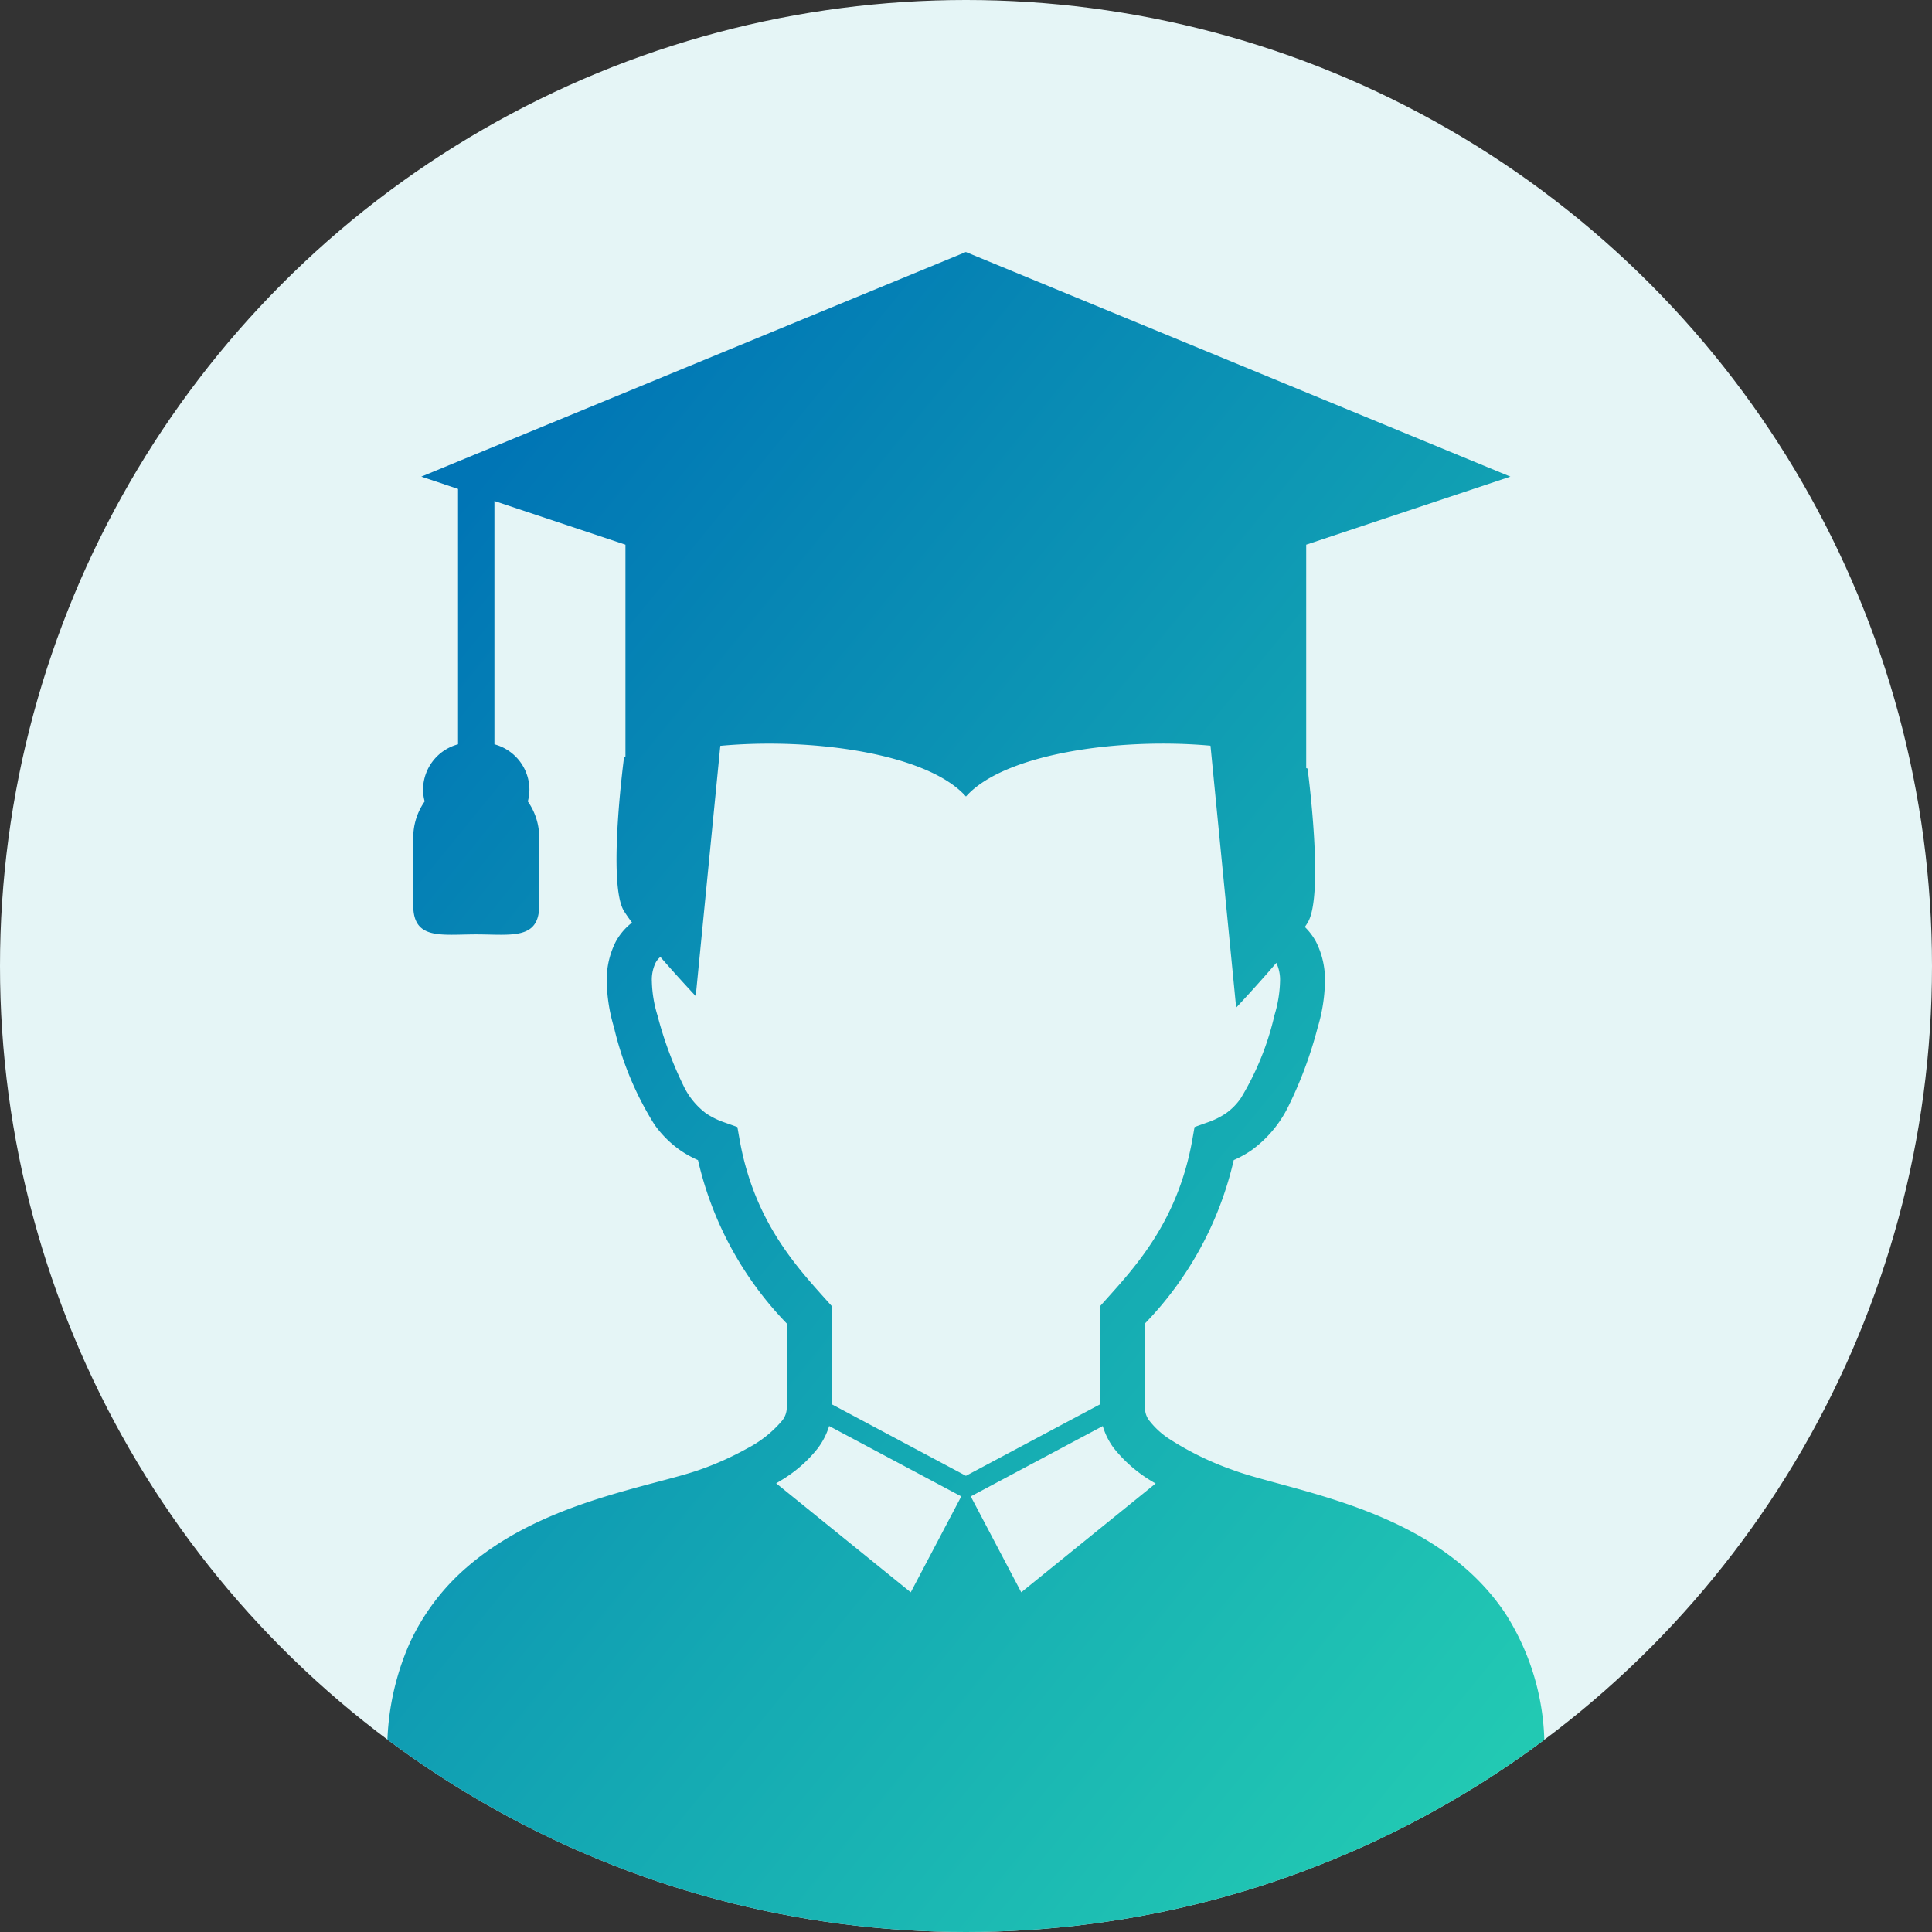 <svg xmlns="http://www.w3.org/2000/svg" xmlns:xlink="http://www.w3.org/1999/xlink" width="141.562" height="141.562" viewBox="0 0 141.562 141.562"><rect x="0" y="0" width="141.562" height="141.562" fill="#333333" stroke="none"/><defs><clipPath id="a"><circle cx="70.781" cy="70.781" r="70.781" transform="translate(7501.946 9657.291)" fill="#e5f5f6"/></clipPath><linearGradient id="b" x1="0.126" y1="0.095" x2="0.867" y2="0.98" gradientUnits="objectBoundingBox"><stop offset="0" stop-color="#0075b5"/><stop offset="0.581" stop-color="#14a8b3"/><stop offset="1" stop-color="#22c9b3"/></linearGradient></defs><g transform="translate(-7501.946 -9657.291)"><circle cx="70.781" cy="70.781" r="70.781" transform="translate(7501.946 9657.291)" fill="#e5f5f6"/><g clip-path="url(#a)"><path d="M7612.252,9775.522c-2.669-4-6.724-6.208-10.533-7.645-1.911-.718-3.779-1.249-5.424-1.7s-3.072-.821-4.032-1.184a22.033,22.033,0,0,1-4.69-2.3,5.968,5.968,0,0,1-1.371-1.255,1.522,1.522,0,0,1-.358-.887v-6.291a25.324,25.324,0,0,0,6.5-11.966,8.032,8.032,0,0,0,1.3-.72,8.708,8.708,0,0,0,2.7-3.209,30.393,30.393,0,0,0,2.152-5.79,12.341,12.341,0,0,0,.532-3.369,6.117,6.117,0,0,0-.662-2.924,4.547,4.547,0,0,0-.812-1.07c.071-.1.144-.209.2-.306,1.247-1.98,0-11.3,0-11.3l-.1-.035V9697.2l14.962-4.985-39.9-16.459-39.9,16.459,2.692.9v18.713a3.456,3.456,0,0,0-2.564,3.332,3.364,3.364,0,0,0,.119.853,4.593,4.593,0,0,0-.836,2.639v4.985c0,2.546,2.066,2.119,4.614,2.119s4.614.427,4.614-2.119v-4.985a4.593,4.593,0,0,0-.835-2.639,3.408,3.408,0,0,0,.118-.853,3.457,3.457,0,0,0-2.564-3.332V9694l9.6,3.2v15.519l-.1.039s-1.246,9.323,0,11.3c.154.248.354.529.581.835a4.477,4.477,0,0,0-1.188,1.391,6.157,6.157,0,0,0-.664,2.924,12.436,12.436,0,0,0,.534,3.368,23.436,23.436,0,0,0,2.953,7.1,7.809,7.809,0,0,0,1.9,1.9,7.983,7.983,0,0,0,1.3.72,25.324,25.324,0,0,0,6.5,11.966v6.29a1.536,1.536,0,0,1-.387.894,8.44,8.44,0,0,1-2.5,1.969,22.237,22.237,0,0,1-3.5,1.571c-1.31.464-3.422.946-5.788,1.627-3.555,1.026-7.757,2.508-11.176,5.439a16.4,16.4,0,0,0-4.259,5.6,19.319,19.319,0,0,0-1.658,8.183q0,1.107.1,2.29a2.932,2.932,0,0,0,.508,1.372,6.612,6.612,0,0,0,1.875,1.732,27.127,27.127,0,0,0,5.7,2.661c7.267,2.592,19.3,4.965,34.21,4.967a116.18,116.18,0,0,0,29.638-3.547,45.635,45.635,0,0,0,8.672-3.154,12.851,12.851,0,0,0,2.586-1.677,5.066,5.066,0,0,0,.886-.982,2.915,2.915,0,0,0,.505-1.372c.066-.788.1-1.548.1-2.284A18.151,18.151,0,0,0,7612.252,9775.522Zm-43.573-1.56-9.86-7.984c.279-.169.563-.334.829-.517a9.768,9.768,0,0,0,2.2-2.027,5.3,5.3,0,0,0,.852-1.654l9.681,5.155Zm-5.778-13.771V9753l-.422-.471c-2.244-2.5-5.283-5.816-6.337-11.715l-.166-.943-.9-.321a5.815,5.815,0,0,1-1.392-.678,5.448,5.448,0,0,1-1.668-2.05,27.371,27.371,0,0,1-1.9-5.15,9.113,9.113,0,0,1-.406-2.465,2.857,2.857,0,0,1,.273-1.37,1.331,1.331,0,0,1,.351-.428c1.326,1.525,2.59,2.869,2.59,2.869l1.8-18.337c6.7-.623,15.192.551,18,3.713,2.8-3.149,11.23-4.328,17.917-3.724l1.881,19.192s1.5-1.591,2.944-3.28a2.9,2.9,0,0,1,.271,1.364,9.206,9.206,0,0,1-.406,2.465,20.578,20.578,0,0,1-2.468,6.086,4.389,4.389,0,0,1-1.1,1.114,5.762,5.762,0,0,1-1.39.678l-.9.322-.165.943c-1.054,5.9-4.093,9.214-6.337,11.714l-.422.471v7.192l-9.827,5.236Zm13.875,13.771-3.7-7.026,9.673-5.154a5.164,5.164,0,0,0,.8,1.606,10.278,10.278,0,0,0,3.075,2.6Z" fill="url(#b)"/></g></g></svg>